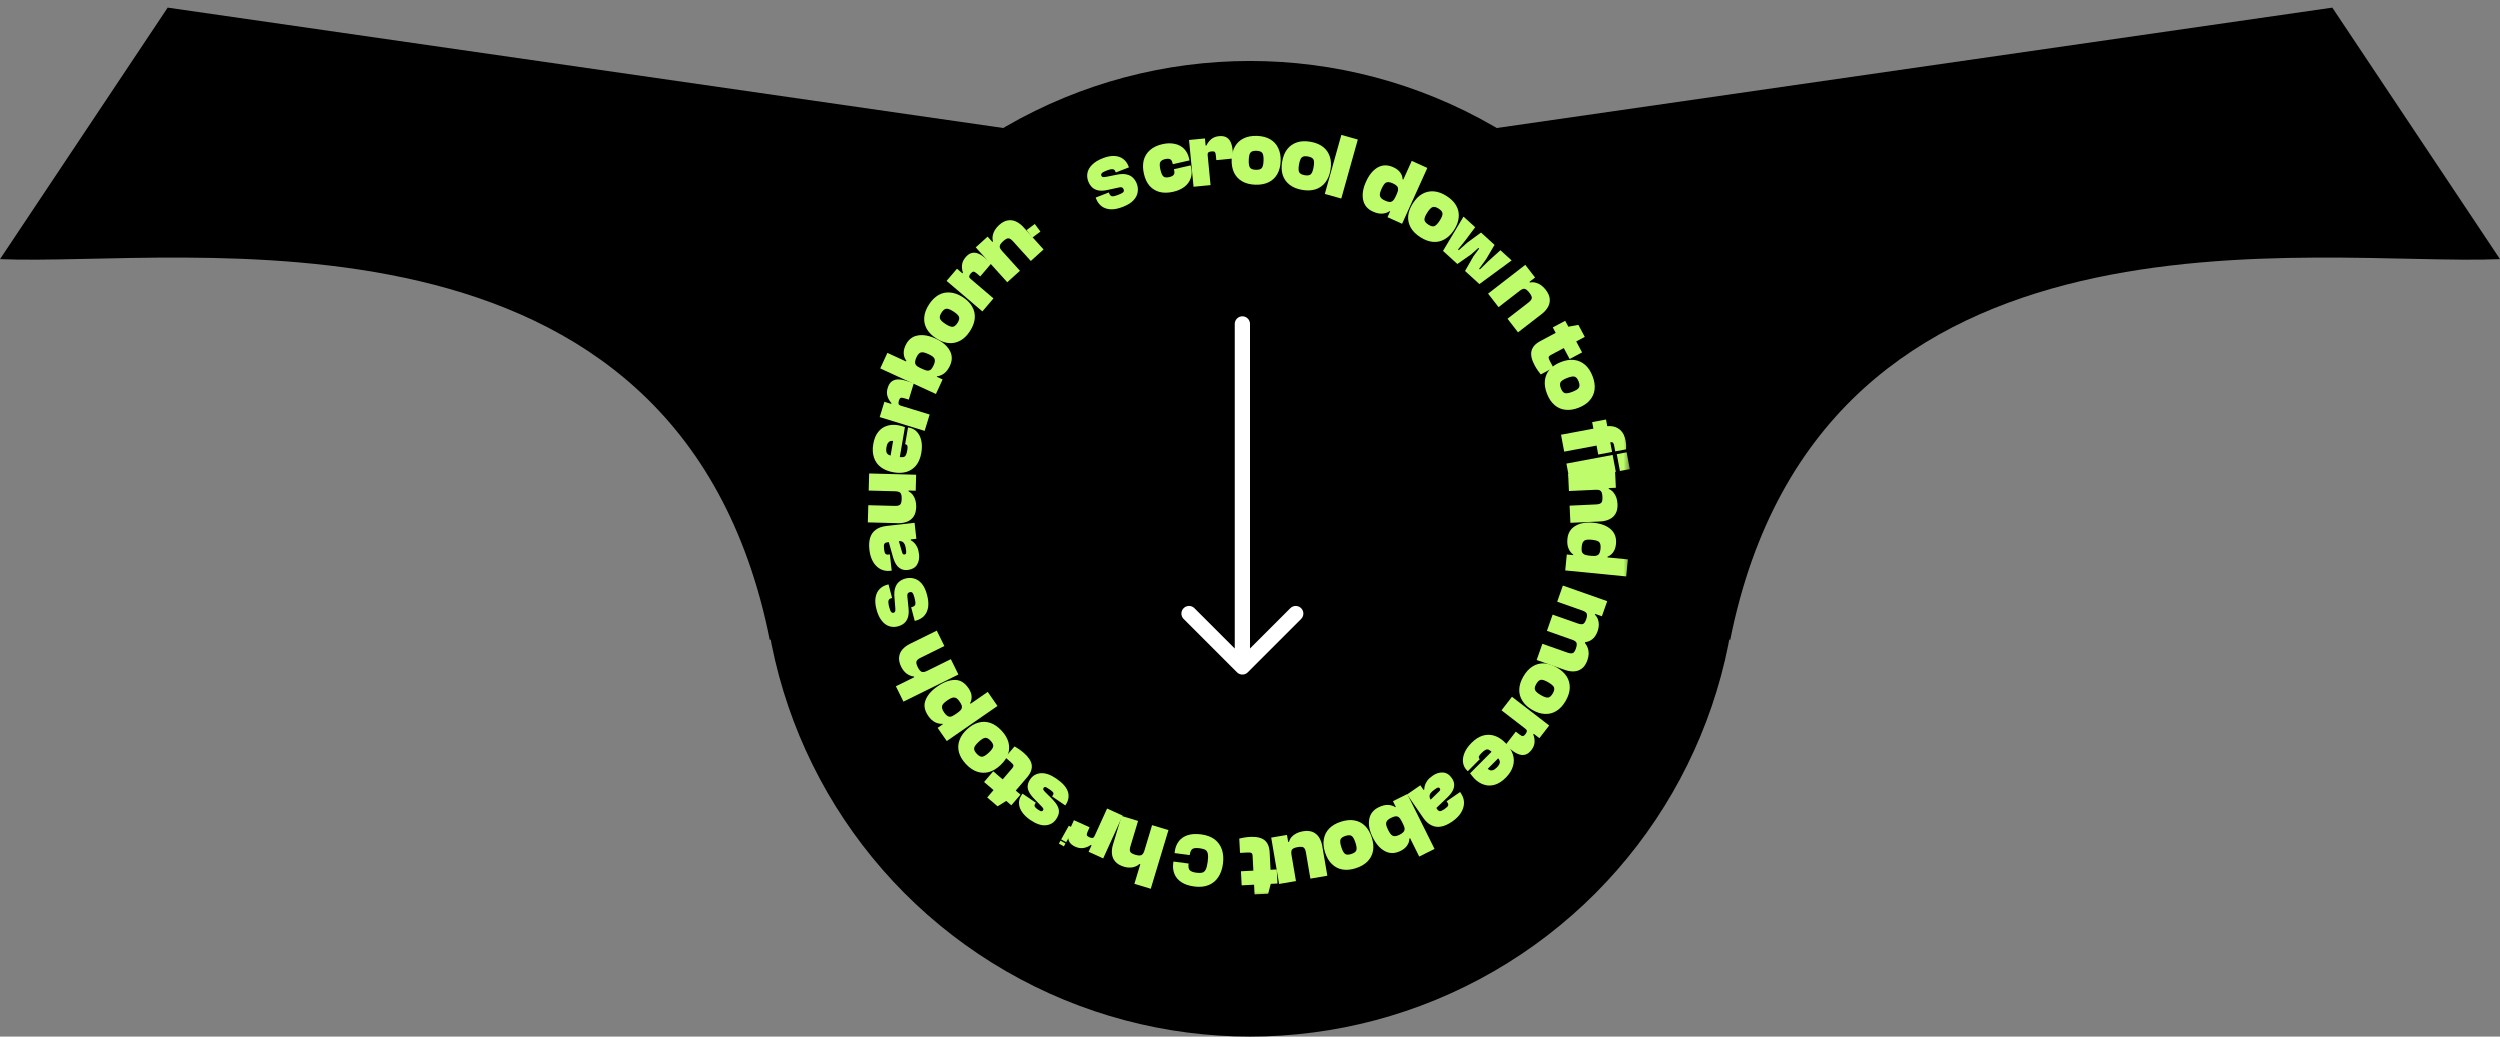 <svg xmlns="http://www.w3.org/2000/svg" width="164" height="68" viewBox="0 0 164 68" fill="none"><rect x="0" y="0" width="164" height="68" fill="#808080" stroke="none"/><path d="M113.5 42C119.5 12 152 17.5 164 17L153 0.5L94 9C94.333 19.167 103.9 32.4 113.5 42Z" fill="black"></path><path d="M50.5 42C44.5 12 12 17.5 0 17L11 0.5L70 9C69.667 19.167 60.1 32.4 50.5 42Z" fill="black"></path><circle cx="82" cy="36" r="32" fill="black"></circle><g clip-path="url(#clip0_2042_697)"><path d="M73.658 13.571C73.359 13.687 73.094 13.74 72.861 13.731C72.627 13.718 72.43 13.652 72.269 13.532C72.106 13.409 71.983 13.239 71.898 13.022L71.875 12.961L72.737 12.626L72.751 12.663C72.784 12.747 72.823 12.806 72.869 12.842C72.914 12.875 72.975 12.885 73.053 12.873C73.134 12.859 73.244 12.825 73.384 12.771C73.548 12.707 73.65 12.651 73.689 12.604C73.731 12.555 73.738 12.497 73.712 12.428C73.692 12.379 73.669 12.343 73.643 12.321C73.62 12.298 73.586 12.286 73.543 12.285C73.499 12.28 73.439 12.288 73.364 12.306L72.642 12.464C72.417 12.512 72.222 12.522 72.057 12.493C71.894 12.46 71.757 12.393 71.647 12.293C71.538 12.189 71.452 12.056 71.389 11.895C71.317 11.708 71.299 11.521 71.338 11.335C71.376 11.148 71.478 10.973 71.642 10.808C71.806 10.641 72.04 10.498 72.345 10.379C72.637 10.265 72.895 10.217 73.12 10.233C73.343 10.246 73.532 10.312 73.685 10.431C73.838 10.547 73.952 10.703 74.028 10.899L74.059 10.978L73.197 11.314L73.175 11.258C73.151 11.196 73.118 11.151 73.075 11.125C73.036 11.097 72.979 11.089 72.905 11.1C72.829 11.108 72.726 11.138 72.596 11.188C72.431 11.253 72.326 11.309 72.281 11.359C72.236 11.409 72.225 11.463 72.248 11.522C72.26 11.553 72.278 11.577 72.302 11.593C72.326 11.608 72.358 11.617 72.398 11.619C72.441 11.617 72.494 11.611 72.558 11.601L73.285 11.457C73.52 11.408 73.722 11.403 73.891 11.441C74.061 11.475 74.201 11.544 74.309 11.648C74.421 11.751 74.509 11.883 74.572 12.045C74.642 12.225 74.662 12.411 74.632 12.601C74.606 12.79 74.514 12.969 74.358 13.137C74.205 13.304 73.972 13.449 73.658 13.571Z" fill="#BEFC6B"></path><mask id="mask0_2042_697" style="mask-type:luminance" maskUnits="userSpaceOnUse" x="56" y="8" width="51" height="51"><path d="M107 8H56V59H107V8Z" fill="white"></path></mask><g mask="url(#mask0_2042_697)"><path d="M76.964 12.581C76.629 12.657 76.33 12.661 76.069 12.594C75.806 12.522 75.587 12.387 75.411 12.19C75.237 11.987 75.114 11.726 75.042 11.406C74.966 11.075 74.962 10.776 75.028 10.511C75.099 10.244 75.237 10.022 75.443 9.844C75.647 9.662 75.918 9.533 76.253 9.457C76.541 9.391 76.807 9.384 77.048 9.435C77.293 9.482 77.497 9.588 77.661 9.751C77.829 9.91 77.943 10.124 78.004 10.393L78.034 10.522L76.934 10.772L76.913 10.678C76.884 10.554 76.832 10.476 76.755 10.444C76.677 10.408 76.57 10.406 76.433 10.437C76.269 10.474 76.163 10.54 76.115 10.633C76.065 10.722 76.068 10.887 76.123 11.129C76.178 11.371 76.248 11.523 76.332 11.586C76.415 11.645 76.538 11.656 76.702 11.619C76.839 11.588 76.934 11.539 76.989 11.473C77.044 11.408 77.057 11.314 77.03 11.193L77.009 11.1L78.108 10.849L78.138 10.978C78.198 11.243 78.188 11.486 78.106 11.705C78.029 11.924 77.891 12.109 77.691 12.261C77.495 12.408 77.253 12.515 76.964 12.581Z" fill="#BEFC6B"></path><path d="M79.412 12.143L78.296 12.251L78 9.182L79.044 9.081L79.129 9.953L79.203 9.976L79.412 12.143ZM79.225 10.203L78.998 10.225L78.934 9.562L79.143 9.542C79.216 9.382 79.319 9.246 79.453 9.132C79.591 9.019 79.761 8.952 79.964 8.932C80.163 8.913 80.324 8.938 80.447 9.006C80.57 9.075 80.665 9.18 80.731 9.322C80.797 9.465 80.84 9.637 80.859 9.84L80.913 10.396L79.79 10.504L79.761 10.199C79.75 10.084 79.726 10.008 79.691 9.971C79.655 9.934 79.585 9.921 79.482 9.931C79.39 9.94 79.322 9.96 79.277 9.993C79.231 10.021 79.214 10.091 79.225 10.203Z" fill="#BEFC6B"></path><path d="M82.353 12.117C82.013 12.106 81.725 12.033 81.489 11.897C81.254 11.762 81.076 11.572 80.955 11.328C80.839 11.084 80.786 10.796 80.796 10.465C80.807 10.129 80.878 9.845 81.01 9.613C81.145 9.377 81.335 9.199 81.579 9.079C81.823 8.958 82.115 8.904 82.454 8.914C82.794 8.925 83.082 8.998 83.318 9.134C83.554 9.269 83.73 9.459 83.846 9.703C83.966 9.943 84.022 10.231 84.011 10.566C84 10.898 83.927 11.182 83.792 11.418C83.66 11.654 83.472 11.832 83.229 11.952C82.985 12.073 82.693 12.127 82.353 12.117ZM82.384 11.139C82.572 11.145 82.701 11.107 82.772 11.025C82.842 10.94 82.882 10.775 82.889 10.531C82.897 10.283 82.868 10.116 82.803 10.03C82.738 9.944 82.611 9.898 82.423 9.892C82.236 9.886 82.106 9.924 82.036 10.006C81.965 10.087 81.926 10.252 81.918 10.5C81.91 10.744 81.939 10.911 82.004 11.001C82.069 11.087 82.196 11.133 82.384 11.139Z" fill="#BEFC6B"></path><path d="M85.415 12.456C85.08 12.396 84.805 12.283 84.591 12.115C84.377 11.947 84.228 11.734 84.144 11.475C84.064 11.217 84.052 10.925 84.11 10.598C84.169 10.267 84.28 9.996 84.443 9.785C84.611 9.571 84.824 9.422 85.083 9.338C85.341 9.254 85.638 9.241 85.973 9.301C86.308 9.36 86.582 9.473 86.796 9.641C87.01 9.809 87.157 10.022 87.238 10.28C87.323 10.535 87.336 10.828 87.277 11.158C87.219 11.485 87.106 11.756 86.939 11.97C86.775 12.184 86.563 12.334 86.305 12.418C86.046 12.502 85.749 12.515 85.415 12.456ZM85.585 11.493C85.77 11.525 85.903 11.506 85.985 11.435C86.067 11.361 86.13 11.203 86.172 10.963C86.216 10.719 86.211 10.549 86.159 10.455C86.106 10.36 85.988 10.296 85.802 10.264C85.617 10.231 85.484 10.25 85.402 10.321C85.321 10.392 85.258 10.549 85.215 10.793C85.173 11.034 85.177 11.203 85.229 11.302C85.281 11.396 85.4 11.46 85.585 11.493Z" fill="#BEFC6B"></path><path d="M87.988 13.025L86.907 12.722L87.993 8.851L89.073 9.154L87.988 13.025Z" fill="#BEFC6B"></path></g><path d="M90.061 13.879C89.707 13.719 89.494 13.463 89.421 13.109C89.348 12.756 89.411 12.359 89.611 11.918C89.812 11.473 90.066 11.162 90.375 10.986C90.688 10.807 91.031 10.802 91.402 10.97C91.606 11.062 91.758 11.179 91.856 11.32C91.957 11.457 92.007 11.603 92.008 11.757L92.216 11.851L91.741 12.756L91.637 12.709C91.695 12.581 91.72 12.476 91.713 12.394C91.712 12.31 91.681 12.242 91.622 12.188C91.564 12.132 91.481 12.078 91.371 12.029C91.262 11.979 91.169 11.953 91.091 11.948C91.02 11.942 90.957 11.956 90.902 11.988C90.852 12.022 90.805 12.073 90.761 12.141C90.719 12.206 90.676 12.285 90.633 12.38C90.59 12.475 90.558 12.561 90.536 12.639C90.515 12.713 90.511 12.781 90.522 12.844C90.535 12.902 90.567 12.958 90.618 13.012C90.673 13.063 90.754 13.113 90.86 13.161C90.969 13.21 91.063 13.239 91.142 13.249C91.223 13.255 91.295 13.232 91.357 13.181C91.425 13.129 91.488 13.039 91.545 12.911L91.649 12.958L91.286 13.907L91.16 13.85C91.025 13.946 90.864 14.001 90.678 14.014C90.492 14.026 90.287 13.981 90.061 13.879ZM91.977 14.68L91.02 14.247L91.257 13.722L91.224 13.622L92.611 10.555L93.633 11.017L91.977 14.68Z" fill="#BEFC6B"></path><path d="M93.172 15.559C92.886 15.375 92.676 15.165 92.543 14.928C92.41 14.69 92.354 14.436 92.376 14.165C92.401 13.896 92.504 13.622 92.683 13.342C92.864 13.059 93.07 12.852 93.302 12.72C93.54 12.587 93.794 12.532 94.065 12.554C94.336 12.575 94.615 12.678 94.901 12.861C95.187 13.045 95.397 13.255 95.53 13.493C95.663 13.73 95.717 13.983 95.692 14.252C95.672 14.52 95.571 14.795 95.39 15.078C95.211 15.357 95.003 15.564 94.765 15.697C94.531 15.832 94.279 15.889 94.008 15.867C93.737 15.845 93.458 15.742 93.172 15.559ZM93.7 14.736C93.858 14.837 93.988 14.871 94.091 14.837C94.196 14.799 94.314 14.678 94.445 14.473C94.579 14.264 94.64 14.106 94.628 13.998C94.617 13.891 94.531 13.786 94.373 13.685C94.215 13.583 94.084 13.55 93.982 13.584C93.879 13.618 93.761 13.739 93.627 13.948C93.496 14.153 93.435 14.311 93.444 14.422C93.456 14.53 93.541 14.634 93.7 14.736Z" fill="#BEFC6B"></path><path d="M95.604 17.318L94.661 16.46L96.006 14.209L96.772 14.906L96.119 15.779L95.647 16.364L95.699 16.411L96.263 15.91L97.156 15.256L98.043 16.064L97.48 17.018L97.031 17.63L97.079 17.674L97.62 17.146L98.428 16.414L99.164 17.084L97.049 18.634L96.106 17.776L96.659 16.812L97.032 16.306L96.984 16.262L96.515 16.681L95.604 17.318Z" fill="#BEFC6B"></path><path d="M99.583 21.801L98.893 20.909L100.269 19.844C100.399 19.743 100.471 19.65 100.485 19.563C100.501 19.48 100.448 19.359 100.326 19.201C100.25 19.103 100.18 19.032 100.117 18.99C100.057 18.951 99.993 18.937 99.926 18.949C99.861 18.963 99.785 19.005 99.696 19.073L99.586 18.931L100.265 18.406L100.364 18.534C100.49 18.507 100.614 18.51 100.735 18.543C100.859 18.573 100.978 18.628 101.09 18.708C101.203 18.788 101.305 18.888 101.398 19.008C101.562 19.22 101.651 19.423 101.663 19.615C101.679 19.805 101.637 19.984 101.539 20.151C101.444 20.316 101.313 20.463 101.145 20.593L99.583 21.801ZM98.306 20.149L97.619 19.262L100.058 17.374L100.701 18.205L100.032 18.723L100.052 18.798L98.306 20.149Z" fill="#BEFC6B"></path><path d="M100.671 23.962C100.475 23.595 100.406 23.283 100.464 23.026C100.525 22.767 100.72 22.549 101.048 22.374L102.774 21.454L103.54 21.31L103.961 22.099L101.727 23.29C101.646 23.334 101.602 23.382 101.594 23.436C101.587 23.49 101.613 23.573 101.673 23.686L101.905 24.12L101.074 24.564C101.024 24.504 100.961 24.42 100.884 24.311C100.808 24.202 100.737 24.086 100.671 23.962ZM102.969 23.553L101.862 21.478L102.677 21.043L103.784 23.118L102.969 23.553Z" fill="#BEFC6B"></path><path d="M101.484 25.834C101.36 25.517 101.314 25.224 101.345 24.954C101.377 24.683 101.481 24.445 101.658 24.238C101.836 24.035 102.08 23.873 102.389 23.752C102.701 23.629 102.99 23.582 103.255 23.612C103.526 23.643 103.764 23.748 103.971 23.924C104.178 24.101 104.343 24.348 104.467 24.664C104.591 24.981 104.637 25.274 104.606 25.544C104.574 25.814 104.469 26.051 104.291 26.254C104.118 26.459 103.875 26.623 103.562 26.746C103.253 26.867 102.964 26.912 102.694 26.88C102.425 26.853 102.187 26.75 101.98 26.574C101.774 26.397 101.608 26.15 101.484 25.834ZM102.395 25.477C102.463 25.652 102.549 25.756 102.652 25.788C102.759 25.819 102.926 25.79 103.153 25.701C103.384 25.611 103.526 25.519 103.579 25.425C103.633 25.331 103.625 25.196 103.557 25.021C103.488 24.846 103.402 24.742 103.299 24.71C103.196 24.677 103.029 24.706 102.798 24.796C102.571 24.886 102.429 24.978 102.372 25.073C102.318 25.167 102.326 25.302 102.395 25.477Z" fill="#BEFC6B"></path><mask id="mask1_2042_697" style="mask-type:luminance" maskUnits="userSpaceOnUse" x="56" y="8" width="51" height="51"><path d="M107 8H56V59H107V8Z" fill="white"></path></mask><g mask="url(#mask1_2042_697)"><path d="M102.611 29.627L102.403 28.518L105.287 27.978C105.488 27.94 105.681 27.943 105.868 27.985C106.056 28.031 106.219 28.129 106.357 28.278C106.495 28.427 106.588 28.636 106.639 28.903C106.658 29.009 106.67 29.105 106.674 29.189C106.677 29.274 106.677 29.37 106.673 29.477L105.959 29.61L105.886 29.221C105.871 29.138 105.845 29.078 105.809 29.04C105.775 29.006 105.712 28.997 105.622 29.014L105.474 29.042L105.259 29.131L102.611 29.627ZM104.844 29.819L104.446 27.69L105.354 27.52L105.753 29.649L104.844 29.819ZM106.267 30.896L106.06 29.793L106.709 29.671L106.915 30.774L106.267 30.896ZM102.965 31.52L102.757 30.411L105.789 29.843L105.997 30.952L102.965 31.52Z" fill="#BEFC6B"></path><path d="M103.018 34.297L102.966 33.17L104.704 33.09C104.868 33.082 104.981 33.047 105.042 32.984C105.103 32.925 105.129 32.796 105.12 32.596C105.114 32.472 105.098 32.375 105.071 32.304C105.044 32.237 104.999 32.189 104.938 32.16C104.877 32.135 104.79 32.125 104.678 32.13L104.67 31.95L105.527 31.911L105.535 32.073C105.653 32.123 105.752 32.197 105.833 32.293C105.917 32.389 105.983 32.503 106.029 32.633C106.075 32.763 106.101 32.904 106.108 33.055C106.121 33.323 106.076 33.539 105.976 33.704C105.879 33.869 105.743 33.991 105.566 34.071C105.394 34.151 105.202 34.196 104.99 34.206L103.018 34.297ZM102.922 32.211L102.871 31.09L105.951 30.948L106 31.997L105.154 32.036L105.128 32.109L102.922 32.211Z" fill="#BEFC6B"></path><path d="M102.822 35.348C102.86 34.962 103.035 34.678 103.346 34.496C103.657 34.313 104.054 34.246 104.536 34.293C105.021 34.341 105.397 34.482 105.663 34.718C105.933 34.957 106.048 35.28 106.008 35.686C105.986 35.909 105.924 36.09 105.822 36.228C105.724 36.367 105.602 36.462 105.457 36.512L105.435 36.739L104.425 36.579L104.436 36.466C104.576 36.48 104.683 36.47 104.759 36.437C104.838 36.409 104.893 36.358 104.925 36.285C104.96 36.212 104.983 36.116 104.995 35.996C105.007 35.877 105.002 35.78 104.981 35.706C104.964 35.635 104.932 35.58 104.883 35.539C104.835 35.502 104.771 35.474 104.693 35.454C104.618 35.435 104.529 35.42 104.426 35.41C104.322 35.4 104.23 35.396 104.149 35.401C104.073 35.405 104.006 35.423 103.951 35.453C103.9 35.484 103.857 35.533 103.822 35.597C103.792 35.667 103.77 35.759 103.759 35.875C103.747 35.994 103.75 36.093 103.766 36.171C103.787 36.249 103.831 36.31 103.899 36.353C103.971 36.4 104.076 36.43 104.216 36.444L104.204 36.557L103.189 36.518L103.203 36.381C103.068 36.283 102.964 36.148 102.893 35.976C102.821 35.804 102.798 35.595 102.822 35.348ZM102.679 37.42L102.781 36.375L103.355 36.432L103.439 36.368L106.789 36.697L106.679 37.814L102.679 37.42Z" fill="#BEFC6B"></path><path d="M100.805 43.296L101.18 42.232L102.821 42.81C102.975 42.864 103.092 42.876 103.171 42.844C103.249 42.816 103.318 42.716 103.379 42.542C103.438 42.376 103.45 42.251 103.416 42.167C103.384 42.088 103.291 42.022 103.136 41.967L103.163 41.856L104.005 42.082L103.971 42.178C104.057 42.285 104.12 42.396 104.159 42.512C104.202 42.633 104.22 42.76 104.216 42.894C104.211 43.028 104.184 43.165 104.135 43.304C104.046 43.557 103.924 43.741 103.769 43.856C103.618 43.972 103.445 44.035 103.252 44.043C103.062 44.052 102.867 44.022 102.667 43.951L100.805 43.296ZM102.152 39.471L102.524 38.413L105.433 39.437L105.084 40.427L104.286 40.146L104.234 40.204L102.152 39.471ZM101.479 41.383L101.853 40.32L103.494 40.897C103.649 40.952 103.765 40.963 103.844 40.932C103.922 40.904 103.991 40.803 104.052 40.63C104.111 40.464 104.123 40.339 104.089 40.255C104.057 40.176 103.964 40.109 103.81 40.055L103.836 39.943L104.679 40.17L104.625 40.323C104.716 40.414 104.782 40.516 104.823 40.627C104.866 40.745 104.886 40.868 104.883 40.998C104.879 41.129 104.854 41.26 104.808 41.392C104.719 41.645 104.597 41.828 104.442 41.943C104.291 42.06 104.118 42.122 103.925 42.13C103.735 42.14 103.54 42.109 103.34 42.039L101.479 41.383Z" fill="#BEFC6B"></path></g><path d="M99.935 44.373C100.106 44.079 100.307 43.86 100.538 43.717C100.769 43.574 101.021 43.507 101.293 43.517C101.563 43.531 101.841 43.621 102.128 43.787C102.419 43.956 102.635 44.154 102.776 44.379C102.92 44.611 102.986 44.862 102.976 45.134C102.967 45.406 102.876 45.689 102.705 45.983C102.535 46.277 102.334 46.495 102.102 46.638C101.871 46.782 101.621 46.846 101.351 46.833C101.082 46.825 100.803 46.737 100.512 46.568C100.225 46.401 100.01 46.202 99.867 45.971C99.722 45.743 99.654 45.493 99.664 45.222C99.674 44.95 99.764 44.667 99.935 44.373ZM100.781 44.864C100.686 45.027 100.658 45.159 100.697 45.26C100.739 45.363 100.865 45.475 101.076 45.598C101.29 45.723 101.451 45.777 101.558 45.76C101.665 45.743 101.765 45.654 101.86 45.491C101.954 45.329 101.982 45.197 101.944 45.096C101.905 44.995 101.779 44.882 101.564 44.758C101.353 44.635 101.193 44.581 101.083 44.596C100.976 44.612 100.875 44.702 100.781 44.864Z" fill="#BEFC6B"></path><path d="M98.499 46.597L99.185 45.709L101.627 47.593L100.985 48.424L100.292 47.889L100.224 47.928L98.499 46.597ZM100.043 47.788L100.183 47.608L100.71 48.014L100.582 48.181C100.648 48.343 100.677 48.512 100.668 48.687C100.657 48.865 100.589 49.035 100.465 49.197C100.343 49.355 100.214 49.456 100.08 49.499C99.946 49.542 99.805 49.539 99.656 49.489C99.507 49.44 99.351 49.353 99.19 49.229L98.748 48.888L99.437 47.995L99.679 48.182C99.771 48.253 99.843 48.288 99.894 48.287C99.945 48.286 100.002 48.244 100.066 48.162C100.122 48.089 100.154 48.025 100.161 47.97C100.171 47.917 100.132 47.857 100.043 47.788Z" fill="#BEFC6B"></path><path d="M96.533 48.729C96.768 48.494 97.012 48.337 97.267 48.257C97.521 48.183 97.774 48.184 98.026 48.26C98.278 48.342 98.52 48.499 98.752 48.73C98.993 48.97 99.156 49.221 99.241 49.481C99.326 49.741 99.33 50.001 99.251 50.261C99.175 50.524 99.017 50.776 98.777 51.017C98.542 51.252 98.305 51.405 98.065 51.476C97.822 51.55 97.587 51.551 97.361 51.477C97.134 51.41 96.923 51.279 96.728 51.084C96.668 51.024 96.613 50.961 96.562 50.893C96.511 50.825 96.47 50.77 96.439 50.728L98.252 48.909L98.685 49.341L97.563 50.467L97.575 50.412C97.624 50.466 97.677 50.502 97.737 50.522C97.796 50.548 97.864 50.547 97.94 50.522C98.014 50.499 98.097 50.441 98.19 50.348C98.32 50.217 98.387 50.103 98.389 50.004C98.395 49.907 98.347 49.809 98.245 49.707L97.943 49.406C97.838 49.302 97.749 49.23 97.675 49.19C97.605 49.153 97.532 49.152 97.459 49.186C97.385 49.22 97.294 49.292 97.183 49.403C97.088 49.499 97.031 49.576 97.014 49.632C97 49.692 97.017 49.745 97.065 49.794L97.074 49.802L96.286 50.592L96.235 50.541C96.088 50.395 96.001 50.221 95.975 50.02C95.947 49.822 95.979 49.611 96.072 49.388C96.162 49.167 96.316 48.947 96.533 48.729Z" fill="#BEFC6B"></path><path d="M92.306 52.114L93.175 51.515L93.441 51.901L93.564 52.049L94.283 53.091C94.337 53.17 94.396 53.21 94.459 53.21C94.521 53.216 94.62 53.172 94.755 53.079C94.89 52.986 94.971 52.909 94.996 52.847C95.019 52.788 95.004 52.721 94.952 52.645L94.897 52.566L95.782 51.957L95.823 52.016C95.968 52.227 96.04 52.442 96.04 52.66C96.039 52.884 95.973 53.102 95.842 53.314C95.711 53.526 95.519 53.719 95.265 53.894C95.001 54.075 94.757 54.185 94.531 54.224C94.302 54.266 94.09 54.236 93.896 54.137C93.7 54.044 93.519 53.877 93.354 53.636L92.306 52.114ZM93.991 50.88C94.209 50.731 94.431 50.663 94.659 50.676C94.889 50.692 95.083 50.816 95.242 51.046C95.333 51.178 95.383 51.311 95.393 51.445C95.401 51.585 95.37 51.726 95.298 51.868C95.222 52.012 95.104 52.161 94.943 52.316L94.179 53.046L93.804 52.503L94.393 51.93C94.438 51.889 94.465 51.851 94.475 51.815C94.483 51.785 94.475 51.752 94.45 51.716C94.42 51.673 94.383 51.655 94.339 51.661C94.297 51.67 94.233 51.705 94.148 51.764C94.019 51.852 93.925 51.934 93.865 52.009C93.804 52.09 93.775 52.168 93.779 52.243C93.781 52.325 93.813 52.409 93.874 52.498L93.332 51.859L93.431 51.791C93.431 51.713 93.444 51.624 93.472 51.523C93.501 51.424 93.555 51.319 93.633 51.207C93.714 51.098 93.833 50.989 93.991 50.88Z" fill="#BEFC6B"></path><path d="M90.431 52.96C90.653 52.85 90.858 52.798 91.043 52.803C91.23 52.809 91.392 52.858 91.531 52.95L91.655 52.888L92.053 53.823L91.951 53.874C91.888 53.748 91.824 53.66 91.758 53.608C91.69 53.561 91.616 53.542 91.535 53.551C91.453 53.565 91.36 53.598 91.256 53.649C91.152 53.701 91.075 53.752 91.025 53.804C90.973 53.861 90.942 53.919 90.931 53.978C90.921 54.041 90.928 54.109 90.951 54.182C90.976 54.259 91.012 54.344 91.058 54.438C91.105 54.531 91.15 54.609 91.195 54.671C91.241 54.738 91.292 54.786 91.347 54.817C91.399 54.849 91.462 54.86 91.537 54.849C91.611 54.844 91.701 54.815 91.809 54.761C91.913 54.71 91.994 54.654 92.053 54.593C92.111 54.538 92.14 54.467 92.142 54.381C92.143 54.301 92.112 54.198 92.049 54.072L92.151 54.022L92.659 54.908L92.455 55.01C92.456 55.166 92.409 55.314 92.314 55.455C92.221 55.6 92.076 55.721 91.879 55.819C91.513 56 91.172 56.007 90.856 55.838C90.538 55.674 90.271 55.374 90.053 54.937C89.838 54.504 89.76 54.109 89.82 53.753C89.877 53.399 90.08 53.135 90.431 52.96ZM91.377 52.557L92.317 52.09L94.106 55.69L93.101 56.19L91.603 53.175L91.633 53.073L91.377 52.557Z" fill="#BEFC6B"></path><mask id="mask2_2042_697" style="mask-type:luminance" maskUnits="userSpaceOnUse" x="56" y="8" width="51" height="51"><path d="M107 8H56V59H107V8Z" fill="white"></path></mask><g mask="url(#mask2_2042_697)"><path d="M87.961 53.905C88.284 53.8 88.58 53.771 88.847 53.819C89.115 53.866 89.347 53.984 89.543 54.173C89.735 54.363 89.882 54.616 89.985 54.932C90.089 55.252 90.118 55.543 90.073 55.805C90.025 56.073 89.907 56.305 89.718 56.501C89.529 56.697 89.273 56.847 88.95 56.952C88.627 57.057 88.331 57.086 88.063 57.038C87.796 56.991 87.566 56.872 87.374 56.682C87.179 56.497 87.03 56.245 86.926 55.925C86.823 55.609 86.796 55.317 86.844 55.05C86.888 54.783 87.004 54.552 87.192 54.356C87.381 54.16 87.637 54.01 87.961 53.905ZM88.263 54.835C88.084 54.893 87.975 54.972 87.936 55.073C87.899 55.178 87.918 55.346 87.993 55.578C88.07 55.814 88.153 55.962 88.244 56.021C88.335 56.08 88.469 56.08 88.648 56.022C88.827 55.964 88.936 55.885 88.974 55.784C89.013 55.683 88.994 55.514 88.918 55.278C88.842 55.046 88.759 54.899 88.667 54.836C88.576 54.777 88.442 54.777 88.263 54.835Z" fill="#BEFC6B"></path><path d="M85.462 54.533C85.723 54.489 85.942 54.504 86.121 54.579C86.297 54.659 86.436 54.779 86.536 54.941C86.637 55.106 86.706 55.293 86.741 55.502L87.073 57.448L85.961 57.638L85.669 55.922C85.641 55.761 85.593 55.653 85.523 55.6C85.453 55.547 85.321 55.537 85.128 55.57C85.006 55.591 84.913 55.619 84.85 55.654C84.783 55.69 84.741 55.74 84.723 55.803C84.703 55.872 84.701 55.959 84.719 56.066L84.542 56.096L84.398 55.25L84.558 55.223C84.593 55.099 84.654 54.99 84.739 54.894C84.825 54.802 84.929 54.726 85.053 54.664C85.176 54.602 85.313 54.559 85.462 54.533ZM83.391 54.947L84.426 54.771L84.568 55.605L84.644 55.622L85.015 57.799L83.909 57.987L83.391 54.947Z" fill="#BEFC6B"></path><path d="M82.012 54.9C82.427 54.879 82.74 54.949 82.948 55.111C83.157 55.276 83.271 55.545 83.29 55.917L83.389 57.871L83.194 58.626L82.3 58.671L82.171 56.142C82.167 56.05 82.141 55.989 82.096 55.959C82.05 55.93 81.964 55.918 81.836 55.925L81.344 55.95L81.296 55.009C81.371 54.989 81.474 54.968 81.605 54.945C81.737 54.922 81.872 54.907 82.012 54.9ZM81.406 57.155L83.755 57.035L83.802 57.958L81.453 58.078L81.406 57.155Z" fill="#BEFC6B"></path><path d="M78.802 54.736C79.158 54.783 79.451 54.893 79.681 55.064C79.907 55.239 80.065 55.461 80.157 55.732C80.249 56.006 80.272 56.317 80.226 56.664C80.18 57.011 80.077 57.303 79.918 57.541C79.759 57.782 79.547 57.956 79.285 58.062C79.018 58.171 78.707 58.202 78.35 58.155C78 58.109 77.716 58.014 77.5 57.871C77.284 57.728 77.132 57.551 77.046 57.337C76.957 57.124 76.929 56.889 76.963 56.631L76.978 56.517L77.974 56.648L77.972 56.663C77.947 56.855 77.969 56.992 78.039 57.075C78.108 57.162 78.258 57.221 78.489 57.251C78.648 57.272 78.776 57.269 78.874 57.241C78.968 57.217 79.042 57.149 79.097 57.039C79.152 56.932 79.194 56.763 79.225 56.532C79.255 56.304 79.258 56.129 79.233 56.008C79.209 55.888 79.155 55.801 79.071 55.75C78.983 55.701 78.86 55.667 78.702 55.646C78.47 55.615 78.31 55.631 78.221 55.693C78.132 55.758 78.075 55.887 78.049 56.079L78.047 56.093L77.052 55.962L77.067 55.848C77.101 55.59 77.189 55.37 77.33 55.187C77.469 55.004 77.661 54.871 77.907 54.789C78.153 54.708 78.451 54.69 78.802 54.736Z" fill="#BEFC6B"></path><path d="M73.578 53.527L74.658 53.853L74.156 55.519C74.108 55.675 74.104 55.793 74.143 55.872C74.178 55.949 74.291 56.017 74.483 56.075C74.659 56.128 74.791 56.134 74.878 56.094C74.962 56.052 75.027 55.953 75.075 55.796L75.187 55.817L74.977 56.744L74.753 56.676C74.671 56.752 74.577 56.809 74.469 56.848C74.36 56.89 74.245 56.912 74.124 56.913C73.997 56.916 73.869 56.898 73.739 56.859C73.478 56.781 73.285 56.666 73.159 56.515C73.032 56.368 72.96 56.198 72.944 56.005C72.925 55.816 72.947 55.62 73.008 55.417L73.578 53.527ZM75.577 54.13L76.651 54.454L75.49 58.303L74.416 57.979L75.577 54.13Z" fill="#BEFC6B"></path></g><path d="M72.625 53.04L73.646 53.504L72.369 56.312L71.413 55.877L71.776 55.079L71.723 55.022L72.625 53.04ZM71.817 54.815L72.025 54.909L71.749 55.515L71.558 55.428C71.415 55.53 71.257 55.597 71.085 55.628C70.908 55.658 70.728 55.631 70.542 55.546C70.36 55.464 70.233 55.362 70.16 55.241C70.088 55.12 70.058 54.981 70.072 54.825C70.086 54.669 70.135 54.498 70.22 54.312L70.451 53.804L71.478 54.271L71.351 54.55C71.303 54.656 71.285 54.733 71.298 54.783C71.31 54.833 71.364 54.879 71.459 54.922C71.542 54.96 71.612 54.976 71.667 54.971C71.721 54.969 71.771 54.917 71.817 54.815Z" fill="#BEFC6B"></path><path d="M69.57 55.147L69.896 55.33L69.789 55.522L69.463 55.339L69.57 55.147ZM70.115 54.169L70.443 54.352L69.941 55.25L69.613 55.066L70.115 54.169Z" fill="#BEFC6B"></path><path d="M69.292 51.074C69.712 51.361 69.967 51.651 70.057 51.945C70.147 52.239 70.093 52.531 69.894 52.822L69.884 52.837L69.017 52.245L69.061 52.18C69.092 52.134 69.109 52.092 69.111 52.054C69.11 52.02 69.088 51.981 69.045 51.937C68.999 51.891 68.925 51.833 68.822 51.763C68.736 51.705 68.671 51.665 68.627 51.645C68.583 51.624 68.55 51.619 68.529 51.629C68.502 51.64 68.479 51.66 68.459 51.69C68.432 51.729 68.426 51.766 68.441 51.801C68.454 51.839 68.506 51.904 68.599 51.996L69.023 52.416C69.169 52.564 69.282 52.709 69.36 52.849C69.438 52.99 69.474 53.133 69.467 53.278C69.454 53.424 69.392 53.58 69.279 53.745C69.119 53.98 68.892 54.111 68.597 54.138C68.3 54.162 67.963 54.046 67.586 53.789C67.368 53.64 67.194 53.476 67.065 53.296C66.933 53.114 66.86 52.926 66.847 52.733C66.83 52.537 66.886 52.345 67.014 52.157L67.078 52.063L67.951 52.658L67.92 52.703C67.884 52.755 67.865 52.801 67.864 52.838C67.86 52.879 67.878 52.921 67.918 52.962C67.952 53.005 68.008 53.053 68.088 53.107C68.2 53.184 68.279 53.221 68.324 53.218C68.364 53.216 68.397 53.197 68.421 53.16C68.444 53.127 68.452 53.094 68.446 53.061C68.436 53.025 68.396 52.971 68.324 52.898L67.835 52.39C67.671 52.22 67.557 52.065 67.493 51.924C67.423 51.785 67.399 51.65 67.42 51.519C67.436 51.389 67.491 51.255 67.586 51.116C67.751 50.875 67.983 50.743 68.284 50.721C68.583 50.702 68.919 50.82 69.292 51.074Z" fill="#BEFC6B"></path><path d="M67.147 49.378C67.463 49.649 67.641 49.914 67.681 50.175C67.719 50.439 67.617 50.712 67.375 50.995L66.103 52.481L65.442 52.894L64.762 52.313L66.409 50.389C66.468 50.319 66.492 50.258 66.479 50.205C66.467 50.152 66.412 50.084 66.314 50L65.941 49.681L66.553 48.965C66.621 49.002 66.711 49.057 66.822 49.131C66.932 49.205 67.041 49.287 67.147 49.378ZM65.157 50.597L66.944 52.126L66.343 52.828L64.556 51.299L65.157 50.597Z" fill="#BEFC6B"></path><path d="M65.704 47.932C65.936 48.181 66.086 48.437 66.156 48.7C66.225 48.963 66.215 49.223 66.126 49.48C66.035 49.735 65.867 49.975 65.624 50.2C65.378 50.429 65.126 50.578 64.869 50.648C64.606 50.717 64.346 50.708 64.088 50.619C63.831 50.53 63.587 50.361 63.356 50.111C63.125 49.862 62.974 49.606 62.905 49.343C62.836 49.08 62.847 48.822 62.938 48.568C63.024 48.313 63.19 48.072 63.437 47.843C63.68 47.617 63.933 47.47 64.196 47.4C64.456 47.328 64.715 47.336 64.972 47.425C65.229 47.514 65.473 47.683 65.704 47.932ZM64.988 48.597C64.86 48.459 64.742 48.394 64.634 48.401C64.523 48.411 64.379 48.499 64.2 48.666C64.018 48.834 63.919 48.972 63.904 49.079C63.889 49.186 63.945 49.308 64.073 49.446C64.201 49.584 64.319 49.649 64.426 49.642C64.534 49.635 64.679 49.547 64.861 49.378C65.04 49.212 65.138 49.074 65.156 48.965C65.172 48.858 65.115 48.735 64.988 48.597Z" fill="#BEFC6B"></path><path d="M63.527 45.135C63.652 45.316 63.722 45.492 63.737 45.661C63.749 45.833 63.716 45.987 63.64 46.123L63.77 46.31L62.896 46.841L62.831 46.747C62.946 46.668 63.025 46.591 63.067 46.519C63.103 46.445 63.112 46.368 63.092 46.29C63.066 46.211 63.02 46.123 62.954 46.028C62.886 45.929 62.822 45.858 62.764 45.816C62.7 45.773 62.637 45.753 62.576 45.756C62.513 45.756 62.447 45.772 62.377 45.806C62.305 45.842 62.225 45.889 62.14 45.948C62.054 46.007 61.984 46.063 61.928 46.117C61.869 46.172 61.83 46.228 61.811 46.285C61.788 46.344 61.788 46.41 61.809 46.483C61.825 46.555 61.866 46.639 61.932 46.734C61.998 46.83 62.065 46.902 62.133 46.952C62.197 47.001 62.269 47.022 62.351 47.014C62.431 47.002 62.53 46.956 62.648 46.874L62.713 46.968L61.913 47.594L61.834 47.48C61.668 47.493 61.503 47.459 61.34 47.377C61.176 47.295 61.029 47.159 60.897 46.968C60.646 46.606 60.585 46.261 60.714 45.934C60.837 45.605 61.1 45.302 61.502 45.025C61.9 44.749 62.275 44.609 62.627 44.604C62.976 44.596 63.276 44.773 63.527 45.135ZM64.796 45.389L65.435 46.312L62.107 48.613L61.509 47.749L61.983 47.421L62.007 47.318L64.796 45.389Z" fill="#BEFC6B"></path><path d="M61.452 41.369L61.951 42.38L60.391 43.15C60.243 43.222 60.154 43.3 60.124 43.382C60.091 43.461 60.119 43.59 60.207 43.769C60.289 43.934 60.374 44.035 60.463 44.071C60.551 44.103 60.668 44.084 60.815 44.011L60.876 44.108L60.055 44.586L59.952 44.377C59.841 44.369 59.735 44.339 59.633 44.286C59.528 44.236 59.433 44.166 59.35 44.078C59.261 43.988 59.186 43.882 59.126 43.76C59.006 43.516 58.958 43.297 58.982 43.102C59.003 42.909 59.078 42.74 59.208 42.596C59.334 42.454 59.492 42.336 59.682 42.242L61.452 41.369ZM62.376 43.241L62.872 44.248L59.267 46.026L58.77 45.02L62.376 43.241Z" fill="#BEFC6B"></path><mask id="mask3_2042_697" style="mask-type:luminance" maskUnits="userSpaceOnUse" x="56" y="8" width="51" height="51"><path d="M107 8H56V59H107V8Z" fill="white"></path></mask><g mask="url(#mask3_2042_697)"><path d="M60.816 39.031C60.898 39.341 60.92 39.611 60.884 39.841C60.845 40.071 60.756 40.26 60.619 40.406C60.478 40.553 60.295 40.657 60.069 40.716L60.007 40.732L59.772 39.838L59.811 39.827C59.898 39.805 59.962 39.772 60.002 39.731C60.04 39.69 60.057 39.63 60.054 39.552C60.05 39.47 60.028 39.357 59.99 39.212C59.946 39.041 59.902 38.933 59.859 38.889C59.816 38.842 59.759 38.828 59.688 38.846C59.636 38.86 59.598 38.879 59.573 38.902C59.548 38.923 59.532 38.955 59.526 38.998C59.517 39.041 59.517 39.102 59.527 39.178L59.601 39.913C59.623 40.142 59.61 40.337 59.562 40.497C59.511 40.656 59.429 40.784 59.317 40.882C59.201 40.978 59.059 41.048 58.891 41.092C58.698 41.143 58.511 41.138 58.33 41.079C58.149 41.02 57.986 40.899 57.842 40.716C57.694 40.534 57.579 40.285 57.496 39.969C57.416 39.666 57.398 39.404 57.44 39.183C57.478 38.962 57.566 38.783 57.701 38.644C57.834 38.506 58.002 38.41 58.205 38.357L58.287 38.335L58.522 39.23L58.464 39.245C58.399 39.262 58.352 39.29 58.321 39.329C58.288 39.365 58.274 39.421 58.276 39.496C58.276 39.572 58.293 39.678 58.328 39.813C58.373 39.984 58.418 40.094 58.462 40.145C58.506 40.195 58.559 40.212 58.62 40.197C58.653 40.188 58.678 40.173 58.696 40.151C58.715 40.129 58.727 40.098 58.734 40.058C58.737 40.016 58.736 39.963 58.733 39.898L58.674 39.159C58.653 38.92 58.67 38.719 58.728 38.556C58.781 38.39 58.865 38.259 58.981 38.163C59.097 38.064 59.238 37.993 59.406 37.949C59.593 37.9 59.779 37.901 59.965 37.952C60.15 38 60.317 38.111 60.466 38.286C60.614 38.457 60.731 38.706 60.816 39.031Z" fill="#BEFC6B"></path><path d="M59.996 34.295L60.114 35.345L59.649 35.397L59.461 35.437L58.203 35.578C58.107 35.589 58.044 35.622 58.015 35.678C57.98 35.73 57.972 35.838 57.991 36.001C58.009 36.164 58.039 36.271 58.081 36.323C58.123 36.37 58.189 36.389 58.281 36.379L58.376 36.368L58.496 37.435L58.425 37.443C58.17 37.472 57.947 37.435 57.754 37.332C57.557 37.225 57.396 37.064 57.271 36.849C57.146 36.633 57.066 36.373 57.032 36.067C56.996 35.749 57.014 35.481 57.086 35.264C57.158 35.042 57.283 34.869 57.462 34.744C57.637 34.616 57.87 34.535 58.16 34.502L59.996 34.295ZM60.29 36.364C60.319 36.626 60.275 36.854 60.156 37.049C60.033 37.244 59.832 37.357 59.554 37.389C59.395 37.406 59.254 37.388 59.131 37.334C59.004 37.275 58.894 37.181 58.803 37.05C58.712 36.916 58.636 36.741 58.575 36.527L58.291 35.508L58.947 35.434L59.175 36.224C59.19 36.282 59.21 36.324 59.237 36.349C59.26 36.371 59.293 36.379 59.337 36.374C59.389 36.369 59.422 36.345 59.438 36.303C59.449 36.261 59.449 36.189 59.437 36.085C59.42 35.93 59.392 35.809 59.354 35.72C59.311 35.629 59.256 35.566 59.188 35.534C59.115 35.498 59.025 35.486 58.918 35.498L59.737 35.321L59.751 35.44C59.819 35.477 59.892 35.531 59.968 35.603C60.041 35.675 60.108 35.772 60.17 35.894C60.228 36.016 60.268 36.173 60.29 36.364Z" fill="#BEFC6B"></path><path d="M60.103 33.255C60.096 33.519 60.038 33.732 59.929 33.893C59.817 34.05 59.672 34.162 59.494 34.229C59.312 34.296 59.115 34.327 58.904 34.321L56.93 34.268L56.961 33.141L58.7 33.187C58.864 33.192 58.979 33.165 59.044 33.107C59.11 33.048 59.145 32.921 59.151 32.725C59.154 32.601 59.145 32.505 59.122 32.437C59.1 32.364 59.06 32.313 59 32.283C58.937 32.249 58.852 32.231 58.744 32.228L58.749 32.048L59.606 32.071L59.602 32.233C59.716 32.292 59.812 32.373 59.889 32.475C59.963 32.577 60.018 32.695 60.054 32.828C60.09 32.961 60.107 33.103 60.103 33.255ZM60.099 31.142L60.071 32.192L59.225 32.169L59.194 32.24L56.986 32.181L57.017 31.059L60.099 31.142Z" fill="#BEFC6B"></path><path d="M60.439 29.705C60.383 30.032 60.274 30.302 60.112 30.514C59.947 30.721 59.739 30.866 59.49 30.949C59.237 31.028 58.949 31.04 58.626 30.985C58.291 30.927 58.013 30.817 57.793 30.654C57.574 30.491 57.421 30.28 57.335 30.022C57.245 29.763 57.229 29.466 57.286 29.131C57.342 28.804 57.448 28.542 57.603 28.345C57.759 28.144 57.95 28.009 58.178 27.938C58.401 27.862 58.649 27.848 58.921 27.894C59.004 27.908 59.086 27.928 59.167 27.954C59.248 27.98 59.313 28.002 59.363 28.018L58.931 30.55L58.328 30.447L58.595 28.88L58.617 28.932C58.546 28.916 58.481 28.917 58.421 28.935C58.358 28.949 58.303 28.988 58.255 29.053C58.208 29.114 58.174 29.209 58.151 29.339C58.121 29.521 58.133 29.653 58.188 29.735C58.239 29.817 58.335 29.87 58.477 29.894L58.897 29.966C59.043 29.991 59.157 29.998 59.24 29.988C59.319 29.977 59.379 29.936 59.419 29.866C59.459 29.796 59.493 29.684 59.519 29.53C59.542 29.396 59.544 29.301 59.525 29.245C59.502 29.188 59.457 29.154 59.39 29.143L59.378 29.141L59.566 28.041L59.637 28.053C59.842 28.088 60.013 28.18 60.15 28.329C60.287 28.474 60.383 28.665 60.436 28.901C60.489 29.134 60.49 29.401 60.439 29.705Z" fill="#BEFC6B"></path><path d="M60.986 27.193L60.657 28.266L57.708 27.361L58.016 26.357L58.854 26.614L58.904 26.554L60.986 27.193ZM59.121 26.621L59.055 26.839L58.418 26.644L58.48 26.443C58.36 26.314 58.273 26.166 58.22 26C58.168 25.829 58.172 25.646 58.232 25.451C58.29 25.259 58.375 25.12 58.485 25.033C58.596 24.945 58.73 24.898 58.886 24.892C59.043 24.886 59.219 24.913 59.414 24.972L59.947 25.136L59.617 26.215L59.324 26.125C59.213 26.091 59.134 26.083 59.086 26.102C59.038 26.121 58.999 26.18 58.969 26.279C58.942 26.367 58.935 26.438 58.947 26.492C58.956 26.546 59.014 26.588 59.121 26.621Z" fill="#BEFC6B"></path></g><path d="M81.5 21.25L81.5 43.25M85 40.25L81.5 43.75L79.75 42L78 40.25" stroke="white" stroke-linecap="round" stroke-linejoin="round"></path><path d="M62.319 23.985C62.215 24.21 62.089 24.379 61.941 24.492C61.792 24.604 61.635 24.668 61.469 24.684L61.411 24.81L60.515 24.332L60.563 24.228C60.69 24.287 60.795 24.315 60.88 24.314C60.962 24.308 61.031 24.276 61.089 24.219C61.144 24.156 61.196 24.072 61.244 23.967C61.292 23.861 61.32 23.773 61.327 23.701C61.331 23.624 61.319 23.559 61.291 23.506C61.258 23.452 61.21 23.403 61.146 23.361C61.078 23.316 60.997 23.272 60.903 23.229C60.808 23.186 60.724 23.153 60.65 23.133C60.572 23.11 60.502 23.104 60.44 23.115C60.38 23.123 60.323 23.154 60.271 23.209C60.218 23.26 60.166 23.339 60.115 23.448C60.067 23.554 60.039 23.648 60.031 23.733C60.021 23.812 60.042 23.886 60.094 23.954C60.145 24.016 60.234 24.077 60.361 24.136L60.313 24.239L59.361 23.868L59.457 23.66C59.358 23.54 59.301 23.395 59.287 23.226C59.268 23.055 59.305 22.869 59.397 22.669C59.568 22.298 59.829 22.079 60.181 22.012C60.531 21.94 60.928 22.006 61.371 22.209C61.811 22.412 62.119 22.67 62.296 22.984C62.475 23.295 62.482 23.629 62.319 23.985ZM61.836 24.892L61.397 25.846L57.744 24.168L58.213 23.148L61.271 24.554L61.312 24.652L61.836 24.892Z" fill="#BEFC6B"></path><path d="M63.632 21.719C63.447 22.004 63.235 22.212 62.996 22.344C62.758 22.476 62.504 22.53 62.233 22.506C61.964 22.48 61.69 22.376 61.411 22.195C61.13 22.012 60.923 21.804 60.793 21.571C60.661 21.333 60.607 21.078 60.631 20.807C60.654 20.536 60.758 20.258 60.944 19.972C61.129 19.687 61.341 19.479 61.579 19.347C61.817 19.215 62.071 19.163 62.34 19.19C62.607 19.211 62.882 19.313 63.164 19.496C63.443 19.677 63.648 19.887 63.779 20.125C63.913 20.36 63.968 20.613 63.945 20.884C63.921 21.155 63.817 21.433 63.632 21.719ZM62.811 21.186C62.914 21.028 62.948 20.898 62.915 20.795C62.878 20.69 62.757 20.571 62.553 20.438C62.344 20.303 62.187 20.241 62.079 20.252C61.972 20.263 61.867 20.348 61.764 20.506C61.662 20.663 61.627 20.794 61.661 20.896C61.694 20.999 61.815 21.118 62.023 21.253C62.228 21.386 62.385 21.448 62.496 21.439C62.604 21.428 62.709 21.343 62.811 21.186Z" fill="#BEFC6B"></path><path d="M65.172 19.575L64.444 20.429L62.097 18.427L62.779 17.628L63.446 18.197L63.515 18.161L65.172 19.575ZM63.688 18.309L63.541 18.483L63.034 18.05L63.17 17.891C63.111 17.725 63.091 17.555 63.108 17.381C63.128 17.203 63.204 17.037 63.337 16.881C63.467 16.729 63.599 16.635 63.736 16.599C63.872 16.562 64.013 16.572 64.159 16.629C64.306 16.685 64.457 16.78 64.612 16.912L65.037 17.274L64.305 18.133L64.072 17.934C63.983 17.859 63.914 17.82 63.862 17.819C63.811 17.817 63.752 17.856 63.684 17.935C63.625 18.005 63.59 18.067 63.58 18.122C63.567 18.174 63.603 18.236 63.688 18.309Z" fill="#BEFC6B"></path><path d="M68.458 16.363L67.621 17.12L66.454 15.829C66.344 15.707 66.246 15.642 66.158 15.635C66.074 15.625 65.957 15.687 65.809 15.821C65.717 15.905 65.652 15.979 65.615 16.045C65.581 16.108 65.572 16.173 65.588 16.239C65.608 16.302 65.655 16.376 65.73 16.459L65.597 16.579L65.021 15.943L65.141 15.834C65.105 15.711 65.099 15.587 65.122 15.464C65.143 15.337 65.189 15.215 65.26 15.097C65.331 14.979 65.423 14.869 65.535 14.767C65.734 14.587 65.929 14.484 66.12 14.457C66.309 14.426 66.49 14.454 66.664 14.539C66.836 14.622 66.992 14.741 67.135 14.899L68.458 16.363ZM66.909 17.763L66.076 18.515L64.009 16.227L64.788 15.523L65.355 16.151L65.428 16.125L66.909 17.763Z" fill="#BEFC6B"></path><path d="M68.252 15.193L67.711 15.592L67.342 15.093L67.883 14.694L68.252 15.193Z" fill="#BEFC6B"></path></g><defs><clipPath id="clip0_2042_697"><rect width="51" height="51" fill="white" transform="translate(56 8)"></rect></clipPath></defs></svg>